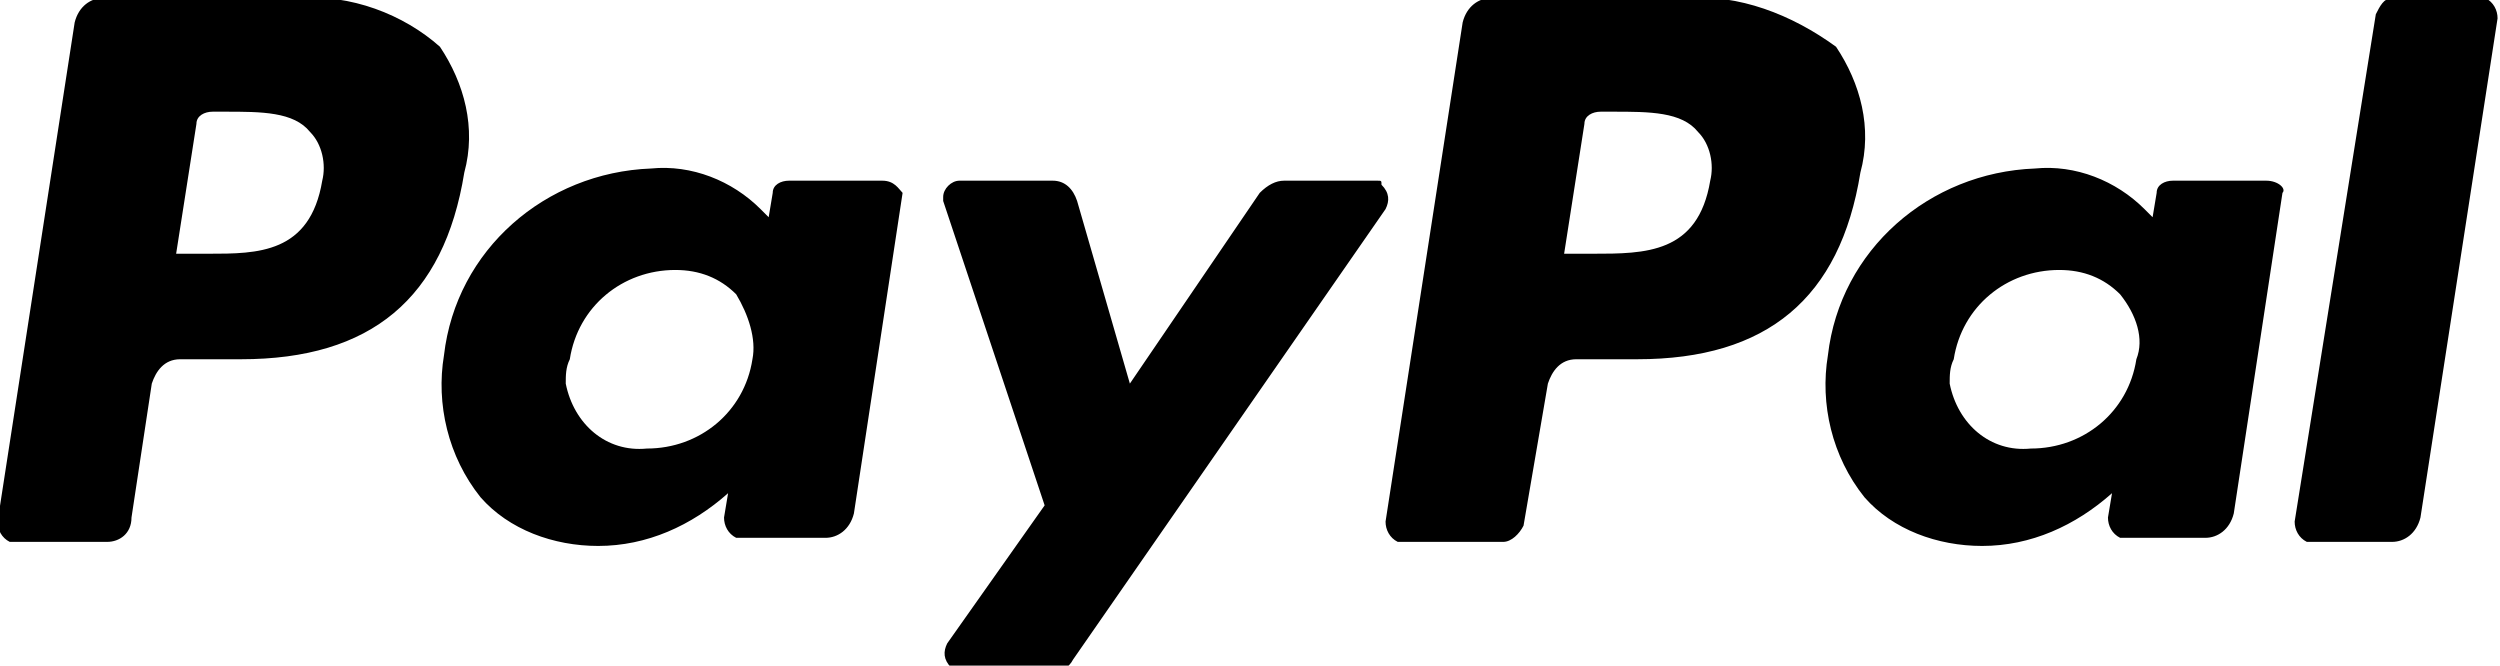 <?xml version="1.0" encoding="utf-8"?>
<!-- Generator: Adobe Illustrator 27.2.0, SVG Export Plug-In . SVG Version: 6.00 Build 0)  -->
<svg version="1.1" id="Ebene_1" xmlns="http://www.w3.org/2000/svg" xmlns:xlink="http://www.w3.org/1999/xlink" x="0px" y="0px"
	 viewBox="0 0 61.6 16.4" style="enable-background:new 0 0 61.6 16.4;" xml:space="preserve">
<g id="paypal" transform="translate(-35.66 -6.748)">
	<path id="Path_99109" d="M43,6.7h-4.8c-0.3,0-0.6,0.2-0.7,0.6l-1.9,12.3c0,0.2,0.1,0.4,0.3,0.5c0,0,0,0,0.1,0h2.3
		c0.3,0,0.6-0.2,0.6-0.6l0.5-3.3c0.1-0.3,0.3-0.6,0.7-0.6h1.5c3.2,0,5-1.5,5.5-4.6c0.3-1.1,0-2.2-0.6-3.1C45.6,7.1,44.3,6.6,43,6.7z
		 M43.6,11.2C43.3,13,42,13,40.8,13H40l0.5-3.2c0-0.2,0.2-0.3,0.4-0.3h0.3c0.9,0,1.7,0,2.1,0.5C43.6,10.3,43.7,10.8,43.6,11.2
		L43.6,11.2z M57.4,11.2h-2.3c-0.2,0-0.4,0.1-0.4,0.3l-0.1,0.6l-0.2-0.2c-0.7-0.7-1.7-1.1-2.7-1c-2.6,0.1-4.8,2-5.1,4.6
		c-0.2,1.2,0.1,2.5,0.9,3.5c0.7,0.8,1.8,1.2,2.9,1.2c1.2,0,2.3-0.5,3.2-1.3l-0.1,0.6c0,0.2,0.1,0.4,0.3,0.5c0,0,0,0,0.1,0h2.1
		c0.3,0,0.6-0.2,0.7-0.6l1.2-7.9C57.8,11.4,57.7,11.2,57.4,11.2C57.4,11.2,57.4,11.2,57.4,11.2L57.4,11.2z M54.2,15.6
		c-0.2,1.3-1.3,2.2-2.6,2.2c-1,0.1-1.8-0.6-2-1.6c0-0.2,0-0.4,0.1-0.6c0.2-1.3,1.3-2.2,2.6-2.2c0.6,0,1.1,0.2,1.5,0.6
		C54.1,14.5,54.3,15.1,54.2,15.6L54.2,15.6z M69.6,11.2h-2.3c-0.2,0-0.4,0.1-0.6,0.3l-3.2,4.7l-1.3-4.5c-0.1-0.3-0.3-0.5-0.6-0.5
		h-2.3c-0.2,0-0.4,0.2-0.4,0.4c0,0,0,0.1,0,0.1l2.5,7.5l-2.4,3.4c-0.1,0.2-0.1,0.4,0.1,0.6c0.1,0,0.1,0.1,0.2,0.1h2.3
		c0.2,0,0.4-0.1,0.5-0.3l7.7-11.1c0.1-0.2,0.1-0.4-0.1-0.6C69.7,11.2,69.7,11.2,69.6,11.2L69.6,11.2z"/>
	<path id="Path_99110" d="M77.2,6.7h-4.8c-0.3,0-0.6,0.2-0.7,0.6l-1.9,12.3c0,0.2,0.1,0.4,0.3,0.5c0,0,0,0,0.1,0h2.5
		c0.2,0,0.4-0.2,0.5-0.4l0.6-3.5c0.1-0.3,0.3-0.6,0.7-0.6h1.5c3.2,0,5-1.5,5.5-4.6c0.3-1.1,0-2.2-0.6-3.1
		C79.8,7.1,78.5,6.6,77.2,6.7L77.2,6.7z M77.8,11.2C77.5,13,76.2,13,74.9,13h-0.7l0.5-3.2c0-0.2,0.2-0.3,0.4-0.3h0.3
		c0.9,0,1.7,0,2.1,0.5C77.8,10.3,77.9,10.8,77.8,11.2L77.8,11.2z M91.5,11.2h-2.3c-0.2,0-0.4,0.1-0.4,0.3l-0.1,0.6l-0.2-0.2
		c-0.7-0.7-1.7-1.1-2.7-1c-2.6,0.1-4.8,2-5.1,4.6c-0.2,1.2,0.1,2.5,0.9,3.5c0.7,0.8,1.8,1.2,2.9,1.2c1.2,0,2.3-0.5,3.2-1.3l-0.1,0.6
		c0,0.2,0.1,0.4,0.3,0.5c0,0,0,0,0.1,0H90c0.3,0,0.6-0.2,0.7-0.6l1.2-7.9C92,11.4,91.8,11.2,91.5,11.2
		C91.6,11.2,91.6,11.2,91.5,11.2L91.5,11.2z M88.3,15.6c-0.2,1.3-1.3,2.2-2.6,2.2c-1,0.1-1.8-0.6-2-1.6c0-0.2,0-0.4,0.1-0.6
		c0.2-1.3,1.3-2.2,2.6-2.2c0.6,0,1.1,0.2,1.5,0.6C88.3,14.5,88.5,15.1,88.3,15.6L88.3,15.6z M94.2,7.1l-2,12.5
		c0,0.2,0.1,0.4,0.3,0.5c0,0,0,0,0.1,0h2c0.3,0,0.6-0.2,0.7-0.6l1.9-12.3c0-0.2-0.1-0.4-0.3-0.5c0,0,0,0-0.1,0h-2.2
		C94.4,6.7,94.3,6.9,94.2,7.1L94.2,7.1z"/>
</g>
</svg>
